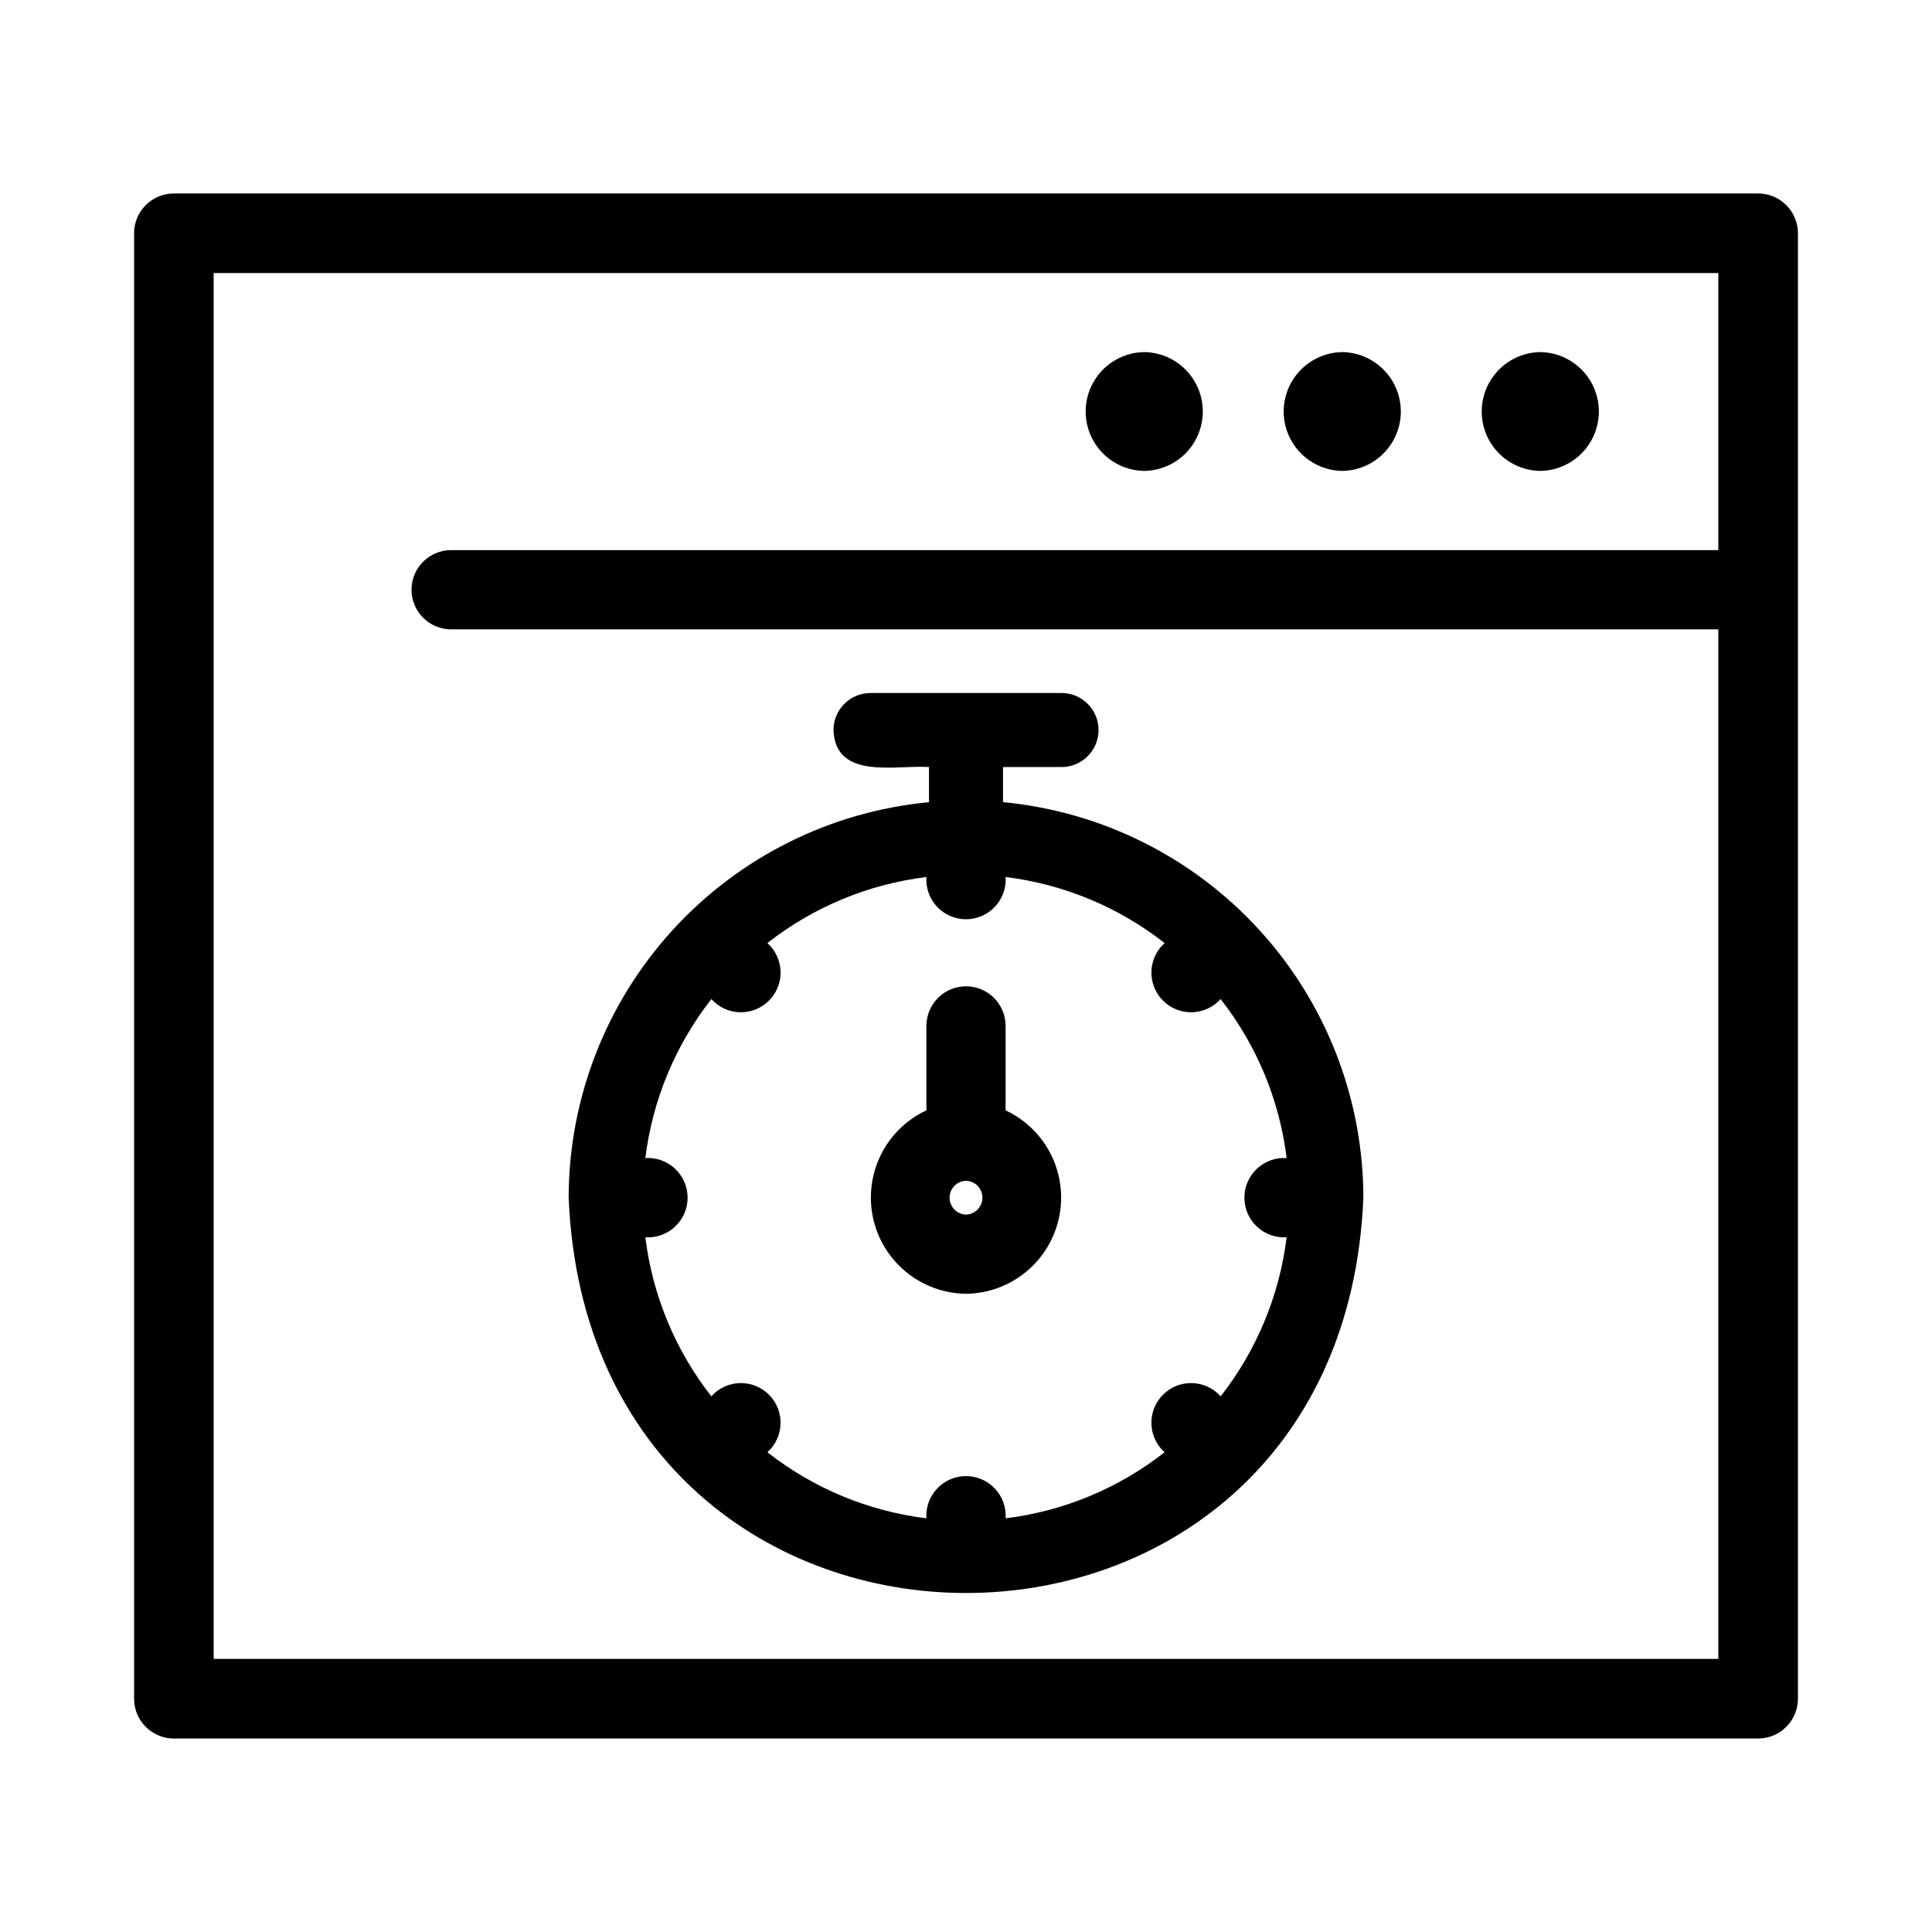 <?xml version="1.0" encoding="UTF-8"?>
<!-- Uploaded to: SVG Repo, www.svgrepo.com, Generator: SVG Repo Mixer Tools -->
<svg fill="#000000" width="800px" height="800px" version="1.1" viewBox="144 144 512 512" xmlns="http://www.w3.org/2000/svg">
 <path d="m609.92 195.27h-419.84c-5.824 0.004-10.547 4.723-10.547 10.547v388.36c0 5.824 4.723 10.543 10.547 10.547h419.84c5.824-0.004 10.547-4.723 10.551-10.547v-388.36c-0.004-5.824-4.727-10.543-10.551-10.547zm-10.547 94.516h-335.82c-5.797 0-10.496 4.699-10.496 10.496s4.699 10.496 10.496 10.496h335.82v272.85h-398.75v-367.26h398.75zm-99.66-52.48c5.57 0.082 10.688 3.098 13.449 7.938 2.766 4.84 2.766 10.777 0 15.617-2.762 4.84-7.875 7.856-13.449 7.934-5.57-0.078-10.688-3.094-13.449-7.934-2.766-4.84-2.766-10.777 0-15.617 2.762-4.84 7.879-7.856 13.449-7.938zm52.48 0c5.57 0.082 10.688 3.098 13.449 7.938 2.766 4.84 2.766 10.777 0 15.617-2.762 4.84-7.879 7.856-13.449 7.934-5.57-0.078-10.688-3.094-13.449-7.934-2.766-4.84-2.766-10.777 0-15.617 2.762-4.84 7.879-7.856 13.449-7.938zm-104.96 0c5.57 0.082 10.688 3.098 13.449 7.938 2.766 4.84 2.766 10.777 0 15.617-2.762 4.84-7.875 7.856-13.449 7.934-5.57-0.078-10.688-3.094-13.449-7.934-2.766-4.84-2.766-10.777 0-15.617 2.762-4.84 7.879-7.856 13.449-7.938zm58.07 224.09h0.004c-0.035-26.215-9.84-51.477-27.496-70.859-17.656-19.379-41.898-31.484-68-33.953v-9.312h15.504v0.004c5.418 0 9.809-4.394 9.809-9.809 0-5.418-4.391-9.812-9.809-9.812h-50.625c-2.602 0-5.098 1.035-6.938 2.875s-2.875 4.332-2.871 6.938c0.477 13.379 16.672 9.188 25.312 9.809v9.312-0.004c-26.102 2.469-50.348 14.574-68.004 33.957-17.656 19.379-27.457 44.641-27.492 70.855 5.785 139.71 204.84 139.67 210.61 0zm-190.28-10.496c1.895-15.371 7.945-29.938 17.5-42.133 1.926 2.152 4.652 3.414 7.539 3.496 2.887 0.078 5.68-1.035 7.723-3.078 2.043-2.043 3.152-4.832 3.074-7.719-0.082-2.891-1.344-5.617-3.496-7.543 12.191-9.559 26.762-15.613 42.141-17.504-0.191 2.898 0.832 5.75 2.82 7.871 1.988 2.121 4.766 3.324 7.676 3.324 2.906 0 5.684-1.203 7.672-3.324 1.988-2.121 3.012-4.973 2.824-7.871 15.375 1.891 29.945 7.945 42.137 17.504-2.152 1.926-3.418 4.652-3.496 7.539-0.082 2.891 1.031 5.684 3.074 7.723 2.043 2.043 4.832 3.156 7.723 3.078 2.887-0.082 5.613-1.348 7.539-3.496 9.559 12.191 15.609 26.758 17.5 42.137-2.902-0.191-5.75 0.832-7.871 2.82-2.121 1.988-3.328 4.766-3.328 7.676 0 2.906 1.207 5.684 3.328 7.672 2.121 1.988 4.969 3.012 7.871 2.824-1.895 15.375-7.941 29.945-17.484 42.148-1.922-2.156-4.648-3.426-7.535-3.512-2.891-0.086-5.688 1.023-7.731 3.062-2.047 2.039-3.164 4.832-3.09 7.723 0.078 2.887 1.34 5.617 3.488 7.547-12.184 9.562-26.75 15.613-42.125 17.504 0.184-2.902-0.84-5.75-2.828-7.867-1.988-2.121-4.762-3.324-7.668-3.324s-5.684 1.203-7.672 3.324c-1.988 2.117-3.012 4.965-2.824 7.867-15.379-1.891-29.945-7.941-42.133-17.508 2.148-1.93 3.41-4.66 3.484-7.547 0.078-2.887-1.039-5.68-3.086-7.719-2.043-2.039-4.84-3.148-7.727-3.062s-5.613 1.352-7.535 3.508c-9.543-12.203-15.586-26.773-17.484-42.148 2.902 0.191 5.754-0.832 7.875-2.82 2.121-1.988 3.328-4.766 3.328-7.676 0-2.906-1.207-5.684-3.328-7.672-2.121-1.988-4.973-3.012-7.875-2.824zm84.977 35.965v0.004c7.762-0.09 15.062-3.711 19.832-9.836s6.488-14.09 4.672-21.637c-1.82-7.551-6.977-13.859-14.008-17.141v-22.379c0-5.797-4.699-10.496-10.496-10.496s-10.496 4.699-10.496 10.496v22.379c-7.035 3.281-12.191 9.594-14.008 17.141-1.82 7.547-0.098 15.512 4.672 21.637s12.07 9.746 19.832 9.836zm0-29.945c2.422 0.07 4.352 2.055 4.352 4.477 0 2.426-1.93 4.41-4.352 4.481-2.426-0.07-4.352-2.055-4.352-4.481 0-2.422 1.926-4.406 4.352-4.477z"/>
</svg>
